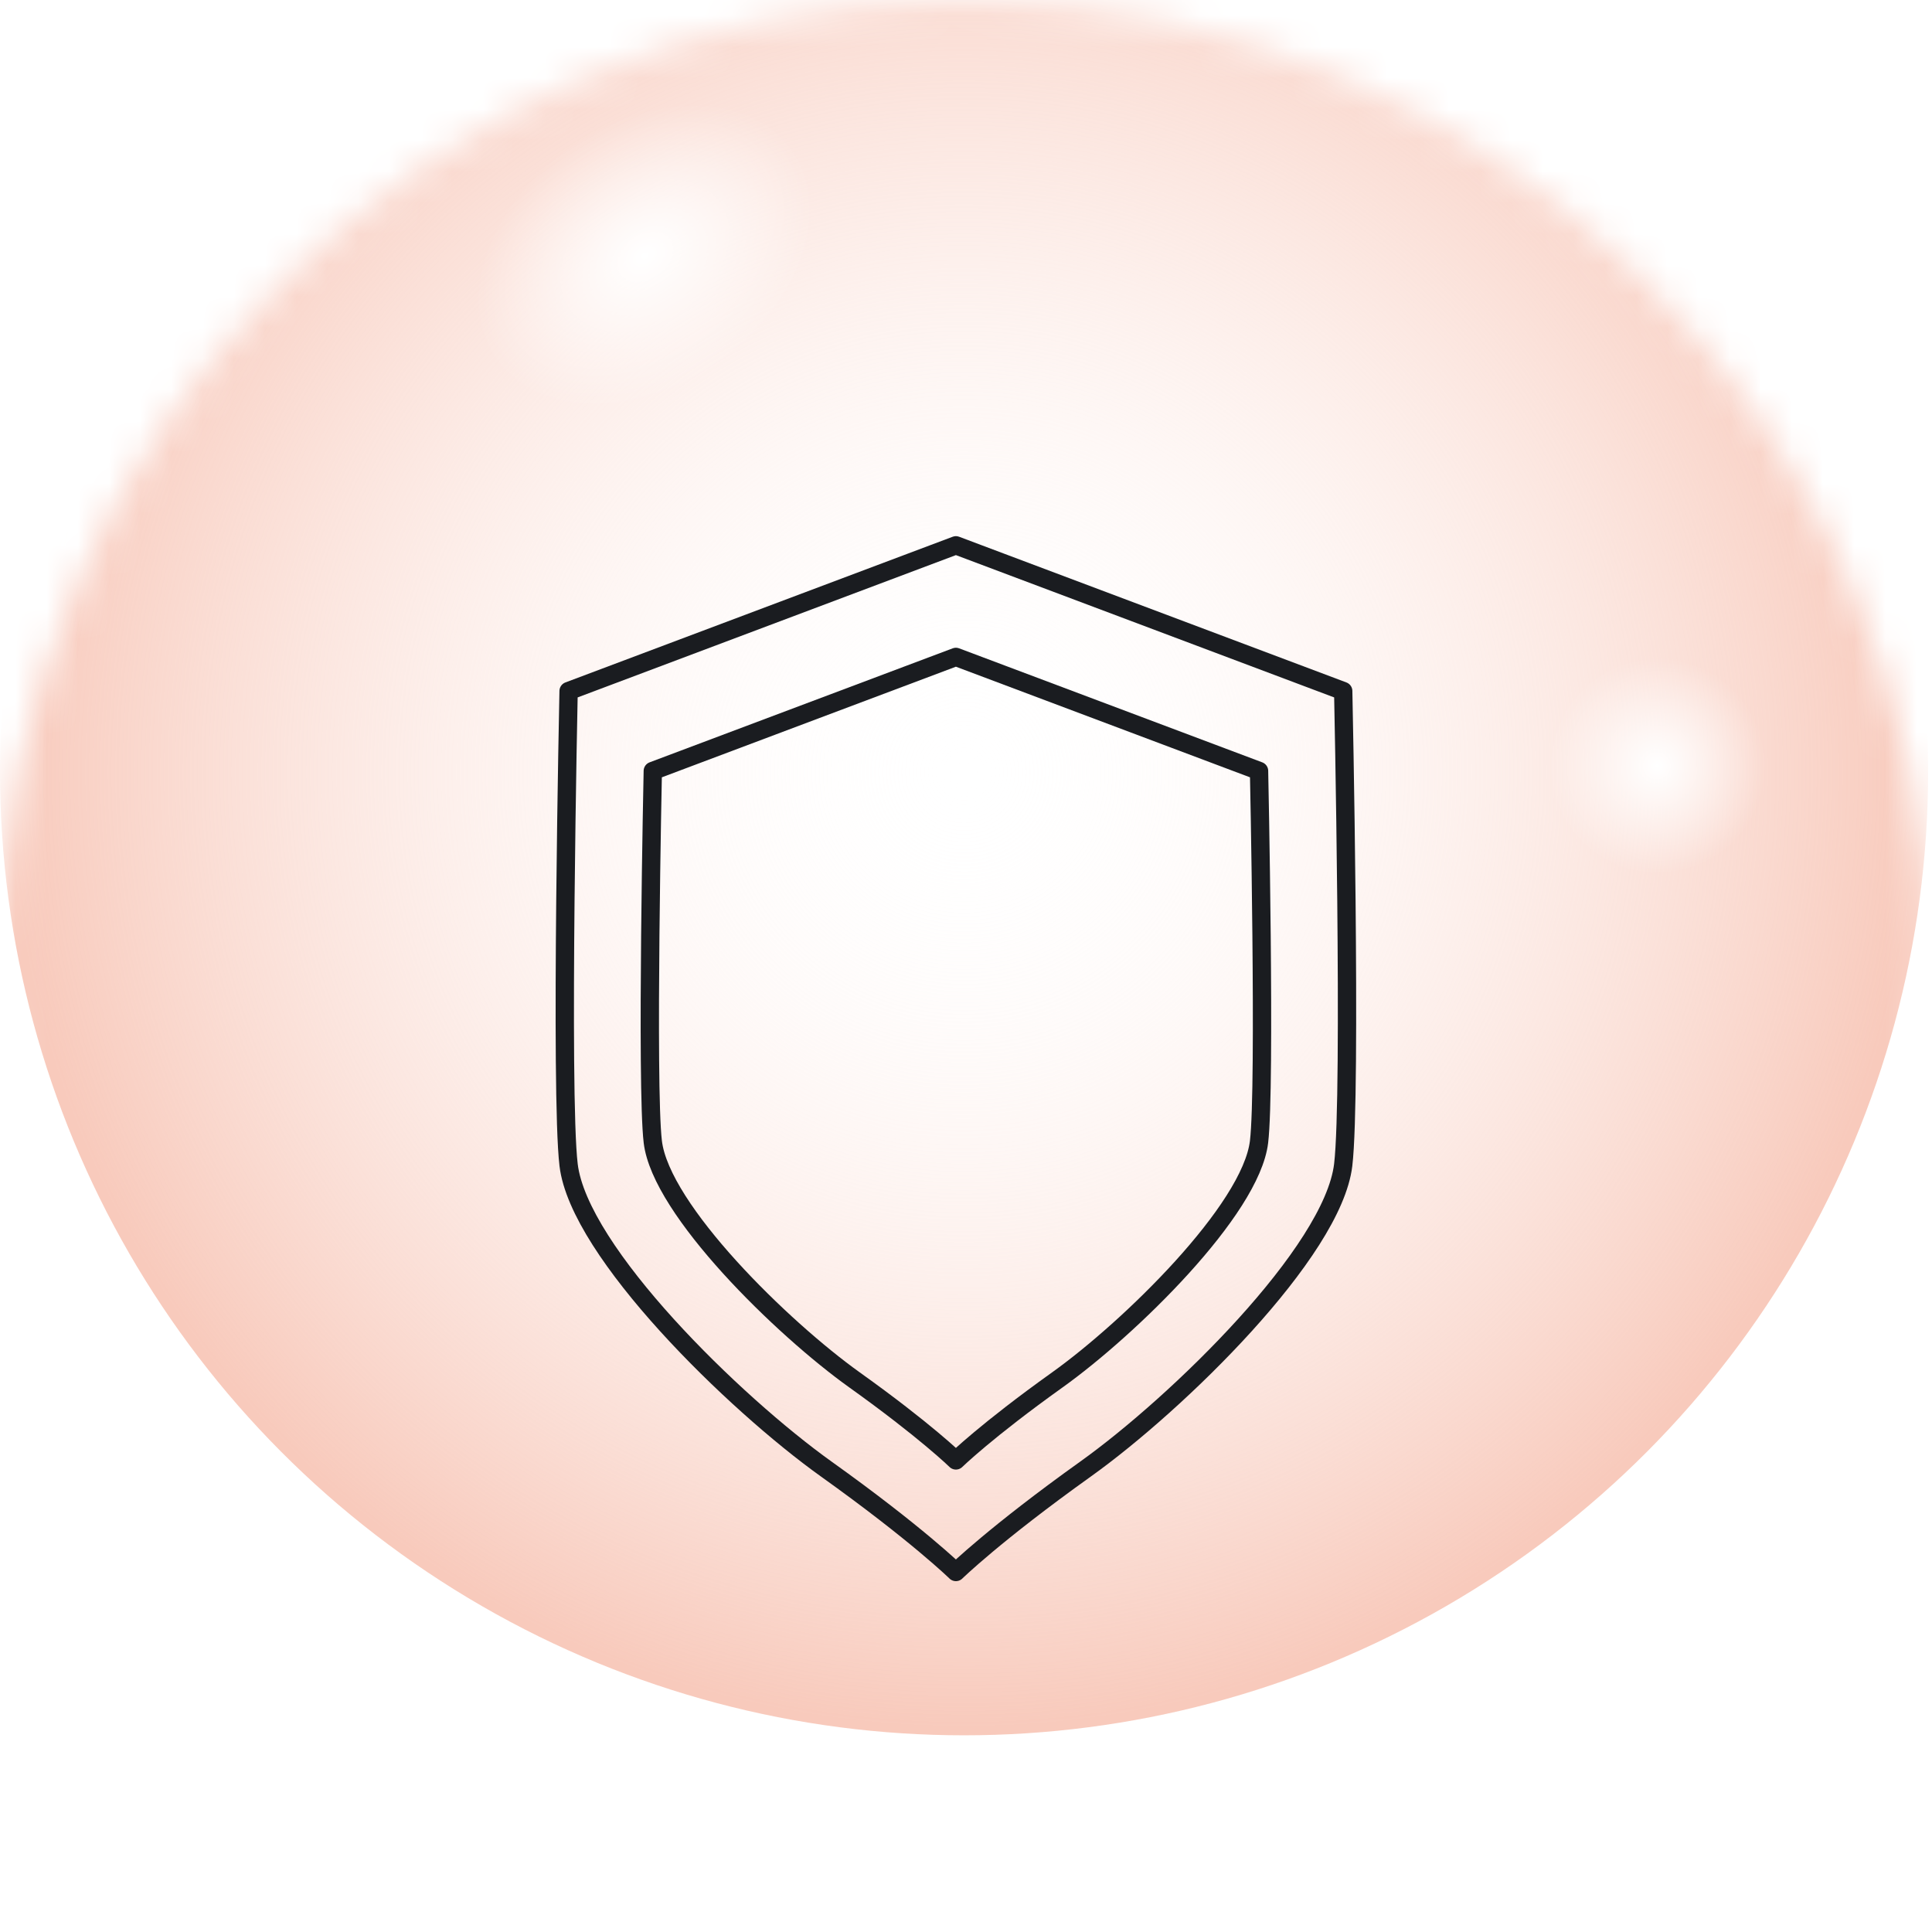 <?xml version="1.0" encoding="UTF-8"?> <svg xmlns="http://www.w3.org/2000/svg" width="62" height="62" viewBox="0 0 62 62" fill="none"><mask id="mask0_5103_654" style="mask-type:alpha" maskUnits="userSpaceOnUse" x="0" y="0" width="62" height="62"><circle cx="30.938" cy="30.938" r="30.938" fill="url(#paint0_linear_5103_654)"></circle></mask><g mask="url(#mask0_5103_654)"><g filter="url(#filter0_i_5103_654)"><circle cx="30.938" cy="30.938" r="30.938" fill="url(#paint1_linear_5103_654)"></circle><circle cx="30.938" cy="30.938" r="30.938" fill="url(#paint2_radial_5103_654)"></circle><circle cx="30.938" cy="30.938" r="30.938" fill="url(#paint3_radial_5103_654)"></circle><circle cx="30.938" cy="30.938" r="30.938" fill="url(#paint4_radial_5103_654)"></circle></g></g><path d="M30.676 50.447C30.676 50.447 29.423 49.221 26.519 47.146C23.572 45.04 18.581 40.184 18.247 37.384C17.972 35.082 18.247 22.176 18.247 22.176L30.676 17.5L43.105 22.176C43.105 22.176 43.38 35.082 43.105 37.384C42.771 40.184 37.78 45.04 34.833 47.146C31.929 49.221 30.676 50.447 30.676 50.447Z" stroke="#1A1C20" stroke-width="0.588" stroke-linecap="round" stroke-linejoin="round"></path><path d="M30.676 46.866C30.676 46.866 29.696 45.907 27.423 44.283C25.117 42.635 21.21 38.834 20.949 36.643C20.734 34.841 20.949 24.74 20.949 24.74L30.676 21.081L40.404 24.74C40.404 24.74 40.619 34.841 40.404 36.643C40.142 38.834 36.236 42.635 33.93 44.283C31.657 45.907 30.676 46.866 30.676 46.866Z" stroke="#1A1C20" stroke-width="0.588" stroke-linecap="round" stroke-linejoin="round"></path><defs><filter id="filter0_i_5103_654" x="0" y="-6.188" width="61.875" height="68.062" filterUnits="userSpaceOnUse" color-interpolation-filters="sRGB"><feFlood flood-opacity="0" result="BackgroundImageFix"></feFlood><feBlend mode="normal" in="SourceGraphic" in2="BackgroundImageFix" result="shape"></feBlend><feColorMatrix in="SourceAlpha" type="matrix" values="0 0 0 0 0 0 0 0 0 0 0 0 0 0 0 0 0 0 127 0" result="hardAlpha"></feColorMatrix><feMorphology radius="3.867" operator="dilate" in="SourceAlpha" result="effect1_innerShadow_5103_654"></feMorphology><feOffset dy="-6.188"></feOffset><feGaussianBlur stdDeviation="6.961"></feGaussianBlur><feComposite in2="hardAlpha" operator="arithmetic" k2="-1" k3="1"></feComposite><feColorMatrix type="matrix" values="0 0 0 0 0 0 0 0 0 0 0 0 0 0 0 0 0 0 0.46 0"></feColorMatrix><feBlend mode="normal" in2="shape" result="effect1_innerShadow_5103_654"></feBlend></filter><linearGradient id="paint0_linear_5103_654" x1="27.356" y1="11.354" x2="30.938" y2="71.629" gradientUnits="userSpaceOnUse"><stop stop-color="white"></stop><stop offset="1" stop-color="white"></stop></linearGradient><linearGradient id="paint1_linear_5103_654" x1="27.356" y1="11.354" x2="30.938" y2="71.629" gradientUnits="userSpaceOnUse"><stop stop-color="white"></stop><stop offset="1" stop-color="white"></stop></linearGradient><radialGradient id="paint2_radial_5103_654" cx="0" cy="0" r="1" gradientUnits="userSpaceOnUse" gradientTransform="translate(30.938 30.938) rotate(90) scale(30.938)"><stop stop-color="white" stop-opacity="0"></stop><stop offset="1" stop-color="#F8CABC"></stop></radialGradient><radialGradient id="paint3_radial_5103_654" cx="0" cy="0" r="1" gradientUnits="userSpaceOnUse" gradientTransform="translate(20.689 14.39) rotate(54.462) scale(4.269 5.902)"><stop stop-color="white"></stop><stop offset="1" stop-color="white" stop-opacity="0"></stop></radialGradient><radialGradient id="paint4_radial_5103_654" cx="0" cy="0" r="1" gradientUnits="userSpaceOnUse" gradientTransform="translate(53.191 30.766) rotate(-180) scale(3.474)"><stop stop-color="white"></stop><stop offset="1" stop-color="white" stop-opacity="0"></stop></radialGradient></defs></svg> 
